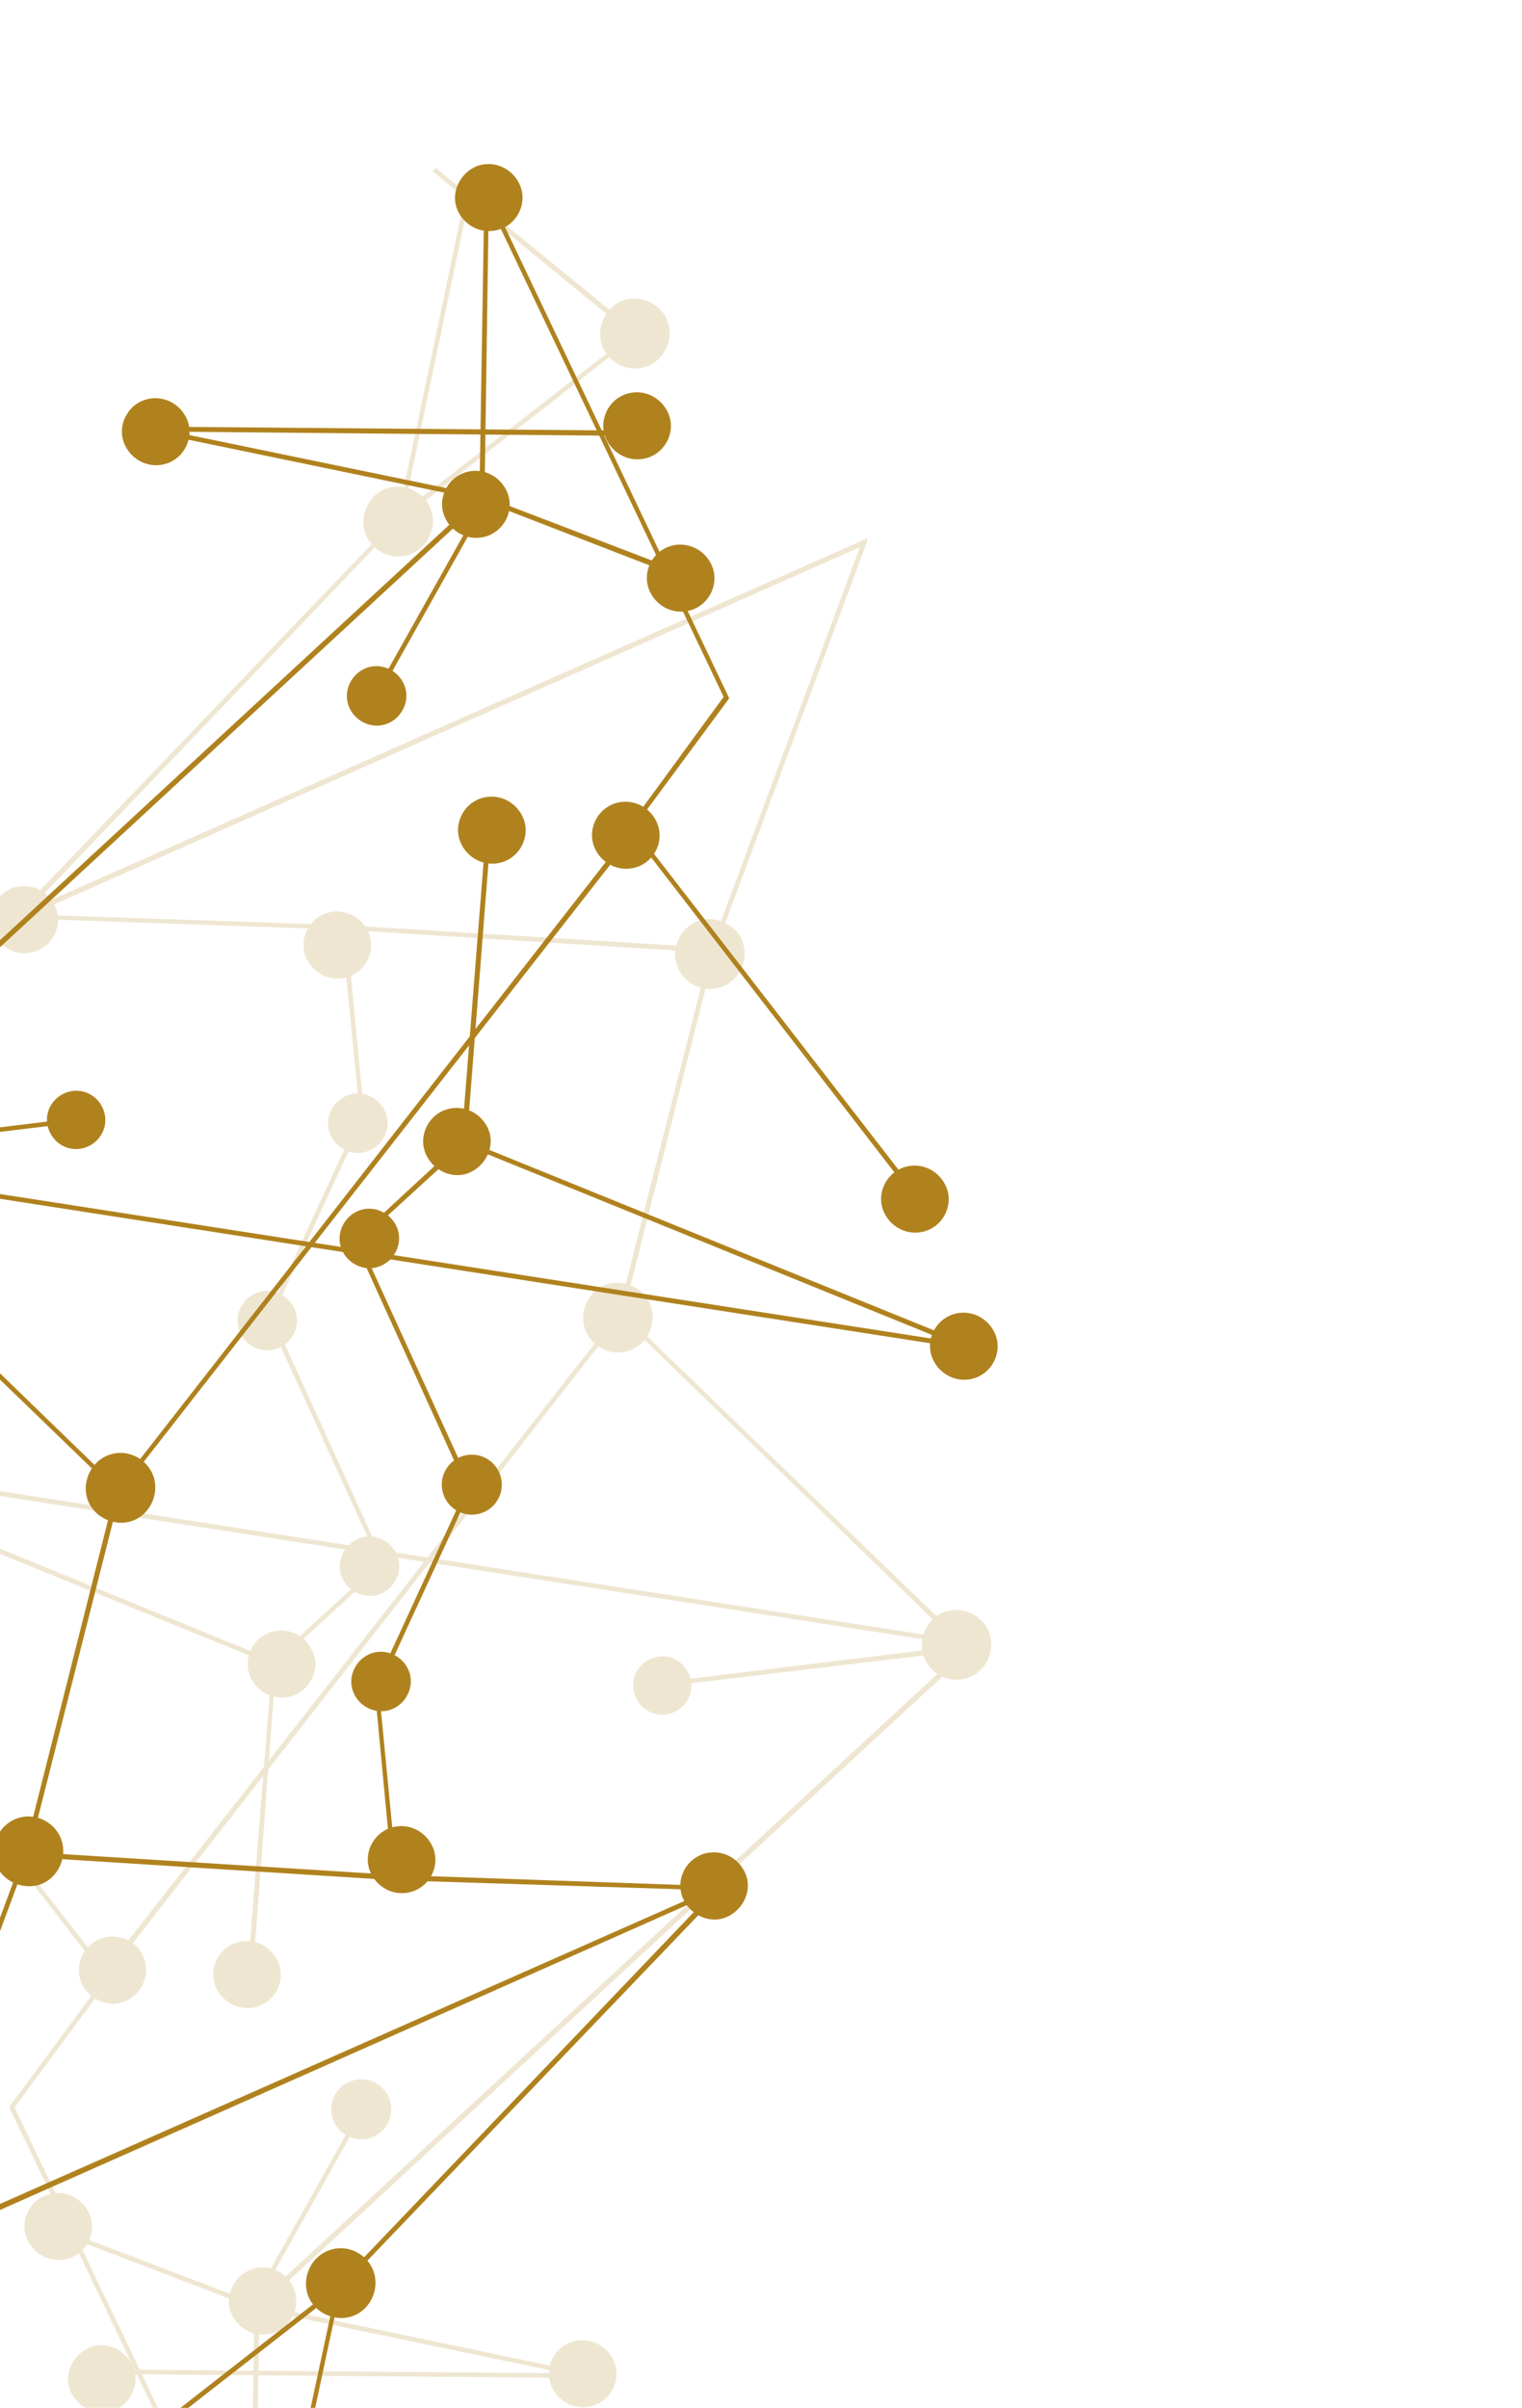 <svg width="287" height="454" viewBox="0 0 287 454" fill="none" xmlns="http://www.w3.org/2000/svg">
<g clip-path="url(#clip0_4815_8956)">
<g style="mix-blend-mode:multiply" clip-path="url(#clip1_4815_8956)">
<g opacity="0.2">
<path d="M2.524 173.125L3.122 172.487L75.005 97.458L87.692 37L88.511 37.307L75.825 97.765L75.734 97.91L4.595 172.393L64.726 174.441L134.973 178.738L134.847 179.265L117.58 247.667L183.062 310.976L182.117 311.196L124.083 318.123L124.008 317.269L181.042 310.326L116.636 247.887L116.58 247.651L133.812 179.631L64.801 175.295L2.524 173.125Z" fill="#B0821E"/>
<path d="M-46.632 273.989L-42.903 274.489L184.407 309.793L183.718 310.576L48.936 435.132L47.985 492.881L47.131 492.956L47.971 434.734L48.062 434.588L182.427 310.379L-39.19 275.99L51.819 313.177L51.512 313.996L-46.632 273.989Z" fill="#B0821E"/>
<path d="M46.674 372.154L51.348 313.287L51.439 313.141L71.552 294.756L50.352 248.271L50.442 248.125L67.883 210.315L64.368 175.024L65.313 174.804L68.702 210.622L51.352 248.287L72.607 295.008L72.28 295.209L52.077 313.74L47.674 372.169L46.674 372.154Z" fill="#B0821E"/>
<path d="M-34.37 303.007L-33.626 302.46L19.853 371.431L116.674 247.505L117.403 247.958L19.857 373.049L19.601 372.486L-34.37 303.007Z" fill="#B0821E"/>
<path d="M4.721 171.867L163.615 101.461L163.364 102.516L134.757 179.413L133.938 179.105L162.147 103.173L5.178 172.757L4.721 171.867Z" fill="#B0821E"/>
<path d="M75.189 97.167L119.022 63.043L81.575 32.298L82.173 31.661L120.494 62.949L120.077 63.295L75.737 97.911L75.189 97.167Z" fill="#B0821E"/>
<path d="M8.569 420.133L8.876 419.315L48.535 434.477L111.261 447.625L111.19 448.388L18.354 447.613L18.278 446.759L106.497 447.49L48.374 435.386L8.569 420.133Z" fill="#B0821E"/>
<path d="M121.925 69.089C118.492 70.388 114.668 68.415 113.514 65.073C112.359 61.731 114.185 57.819 117.527 56.666C120.869 55.514 124.783 57.341 125.938 60.683C127.093 64.025 125.267 67.937 121.925 69.089Z" fill="#B0821E"/>
<path d="M77.284 104.523C73.851 105.821 70.028 103.848 68.873 100.506C67.719 97.164 69.544 93.252 72.886 92.1C76.229 90.947 80.143 92.774 81.297 96.116C82.452 99.458 80.626 103.37 77.284 104.523Z" fill="#B0821E"/>
<path d="M136.065 186.08C132.633 187.378 128.809 185.405 127.654 182.063C126.5 178.721 128.325 174.809 131.668 173.656C135.01 172.504 138.924 174.331 140.079 177.673C141.233 181.015 139.408 184.927 136.065 186.08Z" fill="#B0821E"/>
<path d="M118.714 254.626C115.281 255.925 111.458 253.952 110.303 250.61C109.148 247.268 110.974 243.356 114.316 242.203C117.658 241.051 121.572 242.878 122.727 246.22C123.882 249.562 122.056 253.474 118.714 254.626Z" fill="#B0821E"/>
<path d="M182.573 316.322C179.14 317.62 175.317 315.647 174.162 312.305C173.008 308.963 174.833 305.051 178.176 303.899C181.518 302.746 185.432 304.573 186.586 307.915C187.741 311.257 185.915 315.169 182.573 316.322Z" fill="#B0821E"/>
<path d="M48.727 378.274C45.385 379.427 41.853 377.635 40.608 374.439C39.363 371.243 41.098 367.476 44.44 366.324C47.782 365.171 51.315 366.963 52.56 370.159C53.805 373.355 52.07 377.122 48.727 378.274Z" fill="#B0821E"/>
<path d="M13.126 425.794C9.784 426.946 6.252 425.155 5.006 421.958C3.761 418.762 5.496 414.996 8.839 413.843C12.181 412.691 15.713 414.482 16.958 417.679C18.203 420.875 16.468 424.641 13.126 425.794Z" fill="#B0821E"/>
<path d="M21.33 454.514C17.988 455.666 14.456 453.874 13.211 450.678C11.966 447.482 13.846 443.806 17.043 442.563C20.239 441.32 23.917 443.202 25.162 446.398C26.407 449.595 24.672 453.361 21.33 454.514Z" fill="#B0821E"/>
<path d="M112.016 453.55C108.674 454.702 105.142 452.911 103.897 449.714C102.652 446.518 104.387 442.752 107.729 441.599C111.071 440.446 114.604 442.238 115.849 445.434C117.094 448.631 115.359 452.397 112.016 453.55Z" fill="#B0821E"/>
<path d="M51.659 439.85C48.317 441.003 44.785 439.211 43.54 436.015C42.295 432.819 44.175 429.143 47.372 427.9C50.569 426.656 54.337 428.393 55.491 431.735C56.646 435.077 55.001 438.698 51.659 439.85Z" fill="#B0821E"/>
<path d="M23.377 377.459C20.035 378.611 16.503 376.82 15.257 373.623C14.012 370.427 15.747 366.661 19.09 365.508C22.432 364.355 26.054 366.001 27.209 369.343C28.364 372.685 26.573 376.216 23.377 377.459Z" fill="#B0821E"/>
<path d="M55.22 319.731C51.877 320.884 48.345 319.092 47.1 315.896C45.855 312.7 47.59 308.933 50.932 307.781C54.275 306.628 57.807 308.42 59.052 311.616C60.297 314.812 58.562 318.579 55.22 319.731Z" fill="#B0821E"/>
<path d="M52.255 254.3C49.385 255.343 46.144 253.732 45.1 250.863C44.056 247.993 45.665 244.754 48.535 243.711C51.404 242.669 54.645 244.28 55.689 247.149C56.734 250.019 55.124 253.258 52.255 254.3Z" fill="#B0821E"/>
<path d="M70.013 403.047C72.96 402.006 74.504 398.774 73.462 395.827C72.42 392.88 69.186 391.334 66.239 392.374C63.292 393.415 61.747 396.647 62.789 399.594C63.831 402.541 67.065 404.087 70.013 403.047Z" fill="#B0821E"/>
<path d="M69.333 217.074C66.463 218.116 63.222 216.506 62.178 213.636C61.134 210.766 62.743 207.527 65.613 206.485C68.483 205.442 71.723 207.053 72.768 209.923C73.812 212.792 72.203 216.031 69.333 217.074Z" fill="#B0821E"/>
<path d="M71.544 300.609C68.674 301.651 65.433 300.041 64.389 297.171C63.345 294.302 64.954 291.063 67.824 290.02C70.694 288.978 73.934 290.588 74.978 293.458C76.023 296.327 74.413 299.566 71.544 300.609Z" fill="#B0821E"/>
<path d="M6.727 179.368C3.385 180.521 -0.147 178.729 -1.392 175.533C-2.637 172.336 -0.902 168.57 2.44 167.417C5.782 166.265 9.315 168.056 10.56 171.253C11.805 174.449 10.07 178.216 6.727 179.368Z" fill="#B0821E"/>
<path d="M65.751 184.163C62.409 185.316 58.877 183.524 57.631 180.328C56.386 177.131 58.121 173.365 61.464 172.212C64.806 171.06 68.338 172.851 69.583 176.048C70.828 179.244 69.093 183.01 65.751 184.163Z" fill="#B0821E"/>
<path d="M126.715 322.99C123.845 324.032 120.75 322.512 119.706 319.643C118.662 316.773 120.181 313.68 123.05 312.637C125.92 311.595 129.015 313.115 130.059 315.984C131.104 318.854 129.585 321.947 126.715 322.99Z" fill="#B0821E"/>
<path d="M46.938 435.099L69.265 395.278L70.084 395.586L47.667 435.551L46.938 435.099Z" fill="#B0821E"/>
<path d="M1.742 397.318L1.923 397.027L21.033 371.155L21.671 371.754L2.742 397.334L47.654 491.463L46.855 491.773L1.742 397.318Z" fill="#B0821E"/>
</g>
<path d="M136.808 355.702L136.119 356.485L64.236 431.515L49.552 500.31L48.643 500.148L63.508 431.062L63.598 430.916L134.737 356.434L74.515 354.531L4.359 350.088L4.485 349.561L21.752 281.16L-43.73 217.85L-42.876 217.776L15.249 210.703L15.324 211.557L-41.71 218.5L22.696 280.94L22.752 281.176L5.52 349.195L74.531 353.532L136.808 355.702Z" fill="#B0821E"/>
<path d="M185.965 254.839L182.236 254.339L-45.074 219.035L-44.476 218.397L90.397 93.696L91.348 35.947L92.202 35.872L91.362 94.094L91.271 94.24L-43.094 218.449L178.523 252.838L87.423 215.796L87.73 214.978L185.965 254.839Z" fill="#B0821E"/>
<path d="M92.568 156.82L87.984 215.541L87.894 215.687L67.781 234.072L88.981 280.557L88.8 280.848L71.449 318.513L74.874 353.95L74.019 354.024L70.63 318.205L87.981 280.541L66.726 233.819L67.052 233.619L87.019 215.143L91.659 156.658L92.568 156.82Z" fill="#B0821E"/>
<path d="M173.611 225.966L172.868 226.513L119.479 157.396L22.658 281.322L21.929 280.869L119.384 155.924L119.731 156.341L173.611 225.966Z" fill="#B0821E"/>
<path d="M134.606 356.963L-24.378 427.514L-24.127 426.459L4.48 349.563L5.299 349.87L-22.82 425.656L134.059 356.218L134.606 356.963Z" fill="#B0821E"/>
<path d="M86.638 485.813L86.331 486.632L20.387 466.638L36.399 504.247L35.6 504.558L18.82 465.26L19.729 465.422L86.638 485.813Z" fill="#B0821E"/>
<path d="M64.146 431.662L20.222 465.931L57.76 496.53L57.162 497.168L18.84 465.88L19.258 465.534L63.598 430.918L64.146 431.662Z" fill="#B0821E"/>
<path d="M130.766 108.694L130.368 109.658L90.8 94.35L27.984 81.348L28.145 80.438L120.981 81.214L120.966 82.214L32.602 81.392L90.961 93.441L130.766 108.694Z" fill="#B0821E"/>
<path d="M62.053 424.304C65.486 423.006 69.309 424.978 70.464 428.32C71.619 431.662 69.793 435.574 66.451 436.727C63.109 437.879 59.195 436.052 58.04 432.71C56.886 429.368 58.711 425.456 62.053 424.304Z" fill="#B0821E"/>
<path d="M3.17 342.894C6.603 341.595 10.427 343.568 11.581 346.91C12.736 350.252 10.91 354.164 7.568 355.317C4.226 356.469 0.312 354.642 -0.843 351.3C-1.997 347.958 -0.172 344.046 3.17 342.894Z" fill="#B0821E"/>
<path d="M20.53 274.347C23.963 273.049 27.786 275.021 28.941 278.363C30.095 281.705 28.27 285.617 24.927 286.77C21.585 287.922 17.671 286.095 16.517 282.753C15.362 279.411 17.188 275.499 20.53 274.347Z" fill="#B0821E"/>
<path d="M90.604 150.554C93.947 149.402 97.479 151.193 98.724 154.39C99.969 157.586 98.234 161.352 94.891 162.505C91.549 163.657 88.017 161.866 86.772 158.669C85.527 155.473 87.262 151.707 90.604 150.554Z" fill="#B0821E"/>
<path d="M170.378 220.12C173.72 218.968 177.252 220.76 178.497 223.956C179.742 227.152 178.007 230.919 174.665 232.071C171.323 233.224 167.791 231.432 166.546 228.236C165.3 225.039 167.035 221.273 170.378 220.12Z" fill="#B0821E"/>
<path d="M126.206 103.033C129.548 101.88 133.08 103.672 134.325 106.868C135.57 110.064 133.835 113.831 130.493 114.983C127.151 116.136 123.619 114.344 122.374 111.148C121.129 107.952 122.864 104.185 126.206 103.033Z" fill="#B0821E"/>
<path d="M117.995 74.314C121.337 73.161 124.869 74.953 126.114 78.149C127.359 81.346 125.624 85.112 122.282 86.265C118.94 87.417 115.408 85.626 114.163 82.429C112.918 79.233 114.653 75.466 117.995 74.314Z" fill="#B0821E"/>
<path d="M179.604 247.857C182.946 246.704 186.479 248.496 187.724 251.692C188.969 254.889 187.234 258.655 183.892 259.808C180.549 260.96 177.017 259.168 175.772 255.972C174.527 252.776 176.262 249.009 179.604 247.857Z" fill="#B0821E"/>
<path d="M27.221 75.425C30.564 74.273 34.096 76.064 35.341 79.261C36.586 82.457 34.851 86.223 31.509 87.376C28.166 88.528 24.634 86.737 23.389 83.54C22.144 80.344 23.879 76.578 27.221 75.425Z" fill="#B0821E"/>
<path d="M87.589 89.122C90.931 87.97 94.463 89.761 95.708 92.958C96.953 96.154 95.218 99.921 91.876 101.073C88.534 102.226 85.002 100.434 83.756 97.238C82.511 94.041 84.246 90.275 87.589 89.122Z" fill="#B0821E"/>
<path d="M90.012 31.28C93.354 30.127 96.886 31.919 98.131 35.115C99.376 38.311 97.641 42.078 94.299 43.23C90.957 44.383 87.425 42.591 86.179 39.395C84.934 36.199 86.815 32.523 90.012 31.28Z" fill="#B0821E"/>
<path d="M115.862 151.515C119.204 150.362 122.736 152.154 123.982 155.35C125.227 158.547 123.492 162.313 120.149 163.466C116.807 164.618 113.275 162.827 112.03 159.63C110.785 156.434 112.52 152.668 115.862 151.515Z" fill="#B0821E"/>
<path d="M84.026 209.244C87.368 208.091 90.9 209.883 92.146 213.079C93.391 216.275 91.51 219.951 88.313 221.194C85.117 222.437 81.439 220.555 80.194 217.359C78.949 214.163 80.684 210.396 84.026 209.244Z" fill="#B0821E"/>
<path d="M85.979 284.744C88.635 286.394 92.124 285.581 93.774 282.927C95.424 280.273 94.608 276.784 91.953 275.133C89.297 273.483 85.807 274.296 84.158 276.95C82.508 279.604 83.324 283.093 85.979 284.744Z" fill="#B0821E"/>
<path d="M69.16 125.917C72.029 124.874 75.27 126.485 76.314 129.354C77.359 132.224 75.749 135.463 72.88 136.505C70.01 137.548 66.769 135.937 65.725 133.068C64.681 130.198 66.29 126.959 69.16 125.917Z" fill="#B0821E"/>
<path d="M69.996 311.754C72.865 310.712 76.106 312.323 77.15 315.192C78.195 318.062 76.585 321.301 73.716 322.343C70.846 323.386 67.605 321.775 66.561 318.906C65.517 316.036 67.126 312.797 69.996 311.754Z" fill="#B0821E"/>
<path d="M67.785 228.219C70.654 227.177 73.895 228.787 74.939 231.657C75.984 234.527 74.374 237.766 71.505 238.808C68.635 239.851 65.394 238.24 64.35 235.37C63.306 232.501 64.915 229.262 67.785 228.219Z" fill="#B0821E"/>
<path d="M132.518 349.605C135.861 348.452 139.393 350.244 140.638 353.44C141.883 356.637 140.002 360.313 136.806 361.556C133.609 362.799 129.931 360.917 128.686 357.72C127.441 354.524 129.176 350.757 132.518 349.605Z" fill="#B0821E"/>
<path d="M73.581 344.663C76.923 343.511 80.455 345.303 81.7 348.499C82.945 351.695 81.21 355.462 77.868 356.614C74.526 357.767 70.994 355.975 69.749 352.779C68.504 349.582 70.239 345.816 73.581 344.663Z" fill="#B0821E"/>
<path d="M12.527 205.985C15.397 204.942 18.492 206.462 19.536 209.332C20.58 212.202 19.061 215.295 16.192 216.338C13.322 217.38 10.227 215.86 9.183 212.99C8.138 210.121 9.657 207.027 12.527 205.985Z" fill="#B0821E"/>
<path d="M92.397 93.728L69.979 133.694L69.251 133.241L91.578 93.421L92.397 93.728Z" fill="#B0821E"/>
<path d="M137.502 131.654L137.412 131.799L118.301 157.671L117.573 157.218L136.447 131.402L91.681 37.364L92.48 37.053L137.502 131.654Z" fill="#B0821E"/>
</g>
</g>
<defs>
<clipPath id="clip0_4815_8956">
<rect width="287" height="454" fill="white"/>
</clipPath>
<clipPath id="clip1_4815_8956">
<rect width="281" height="448" fill="white" transform="translate(72.492) rotate(31.863)"/>
</clipPath>
</defs>
</svg>

